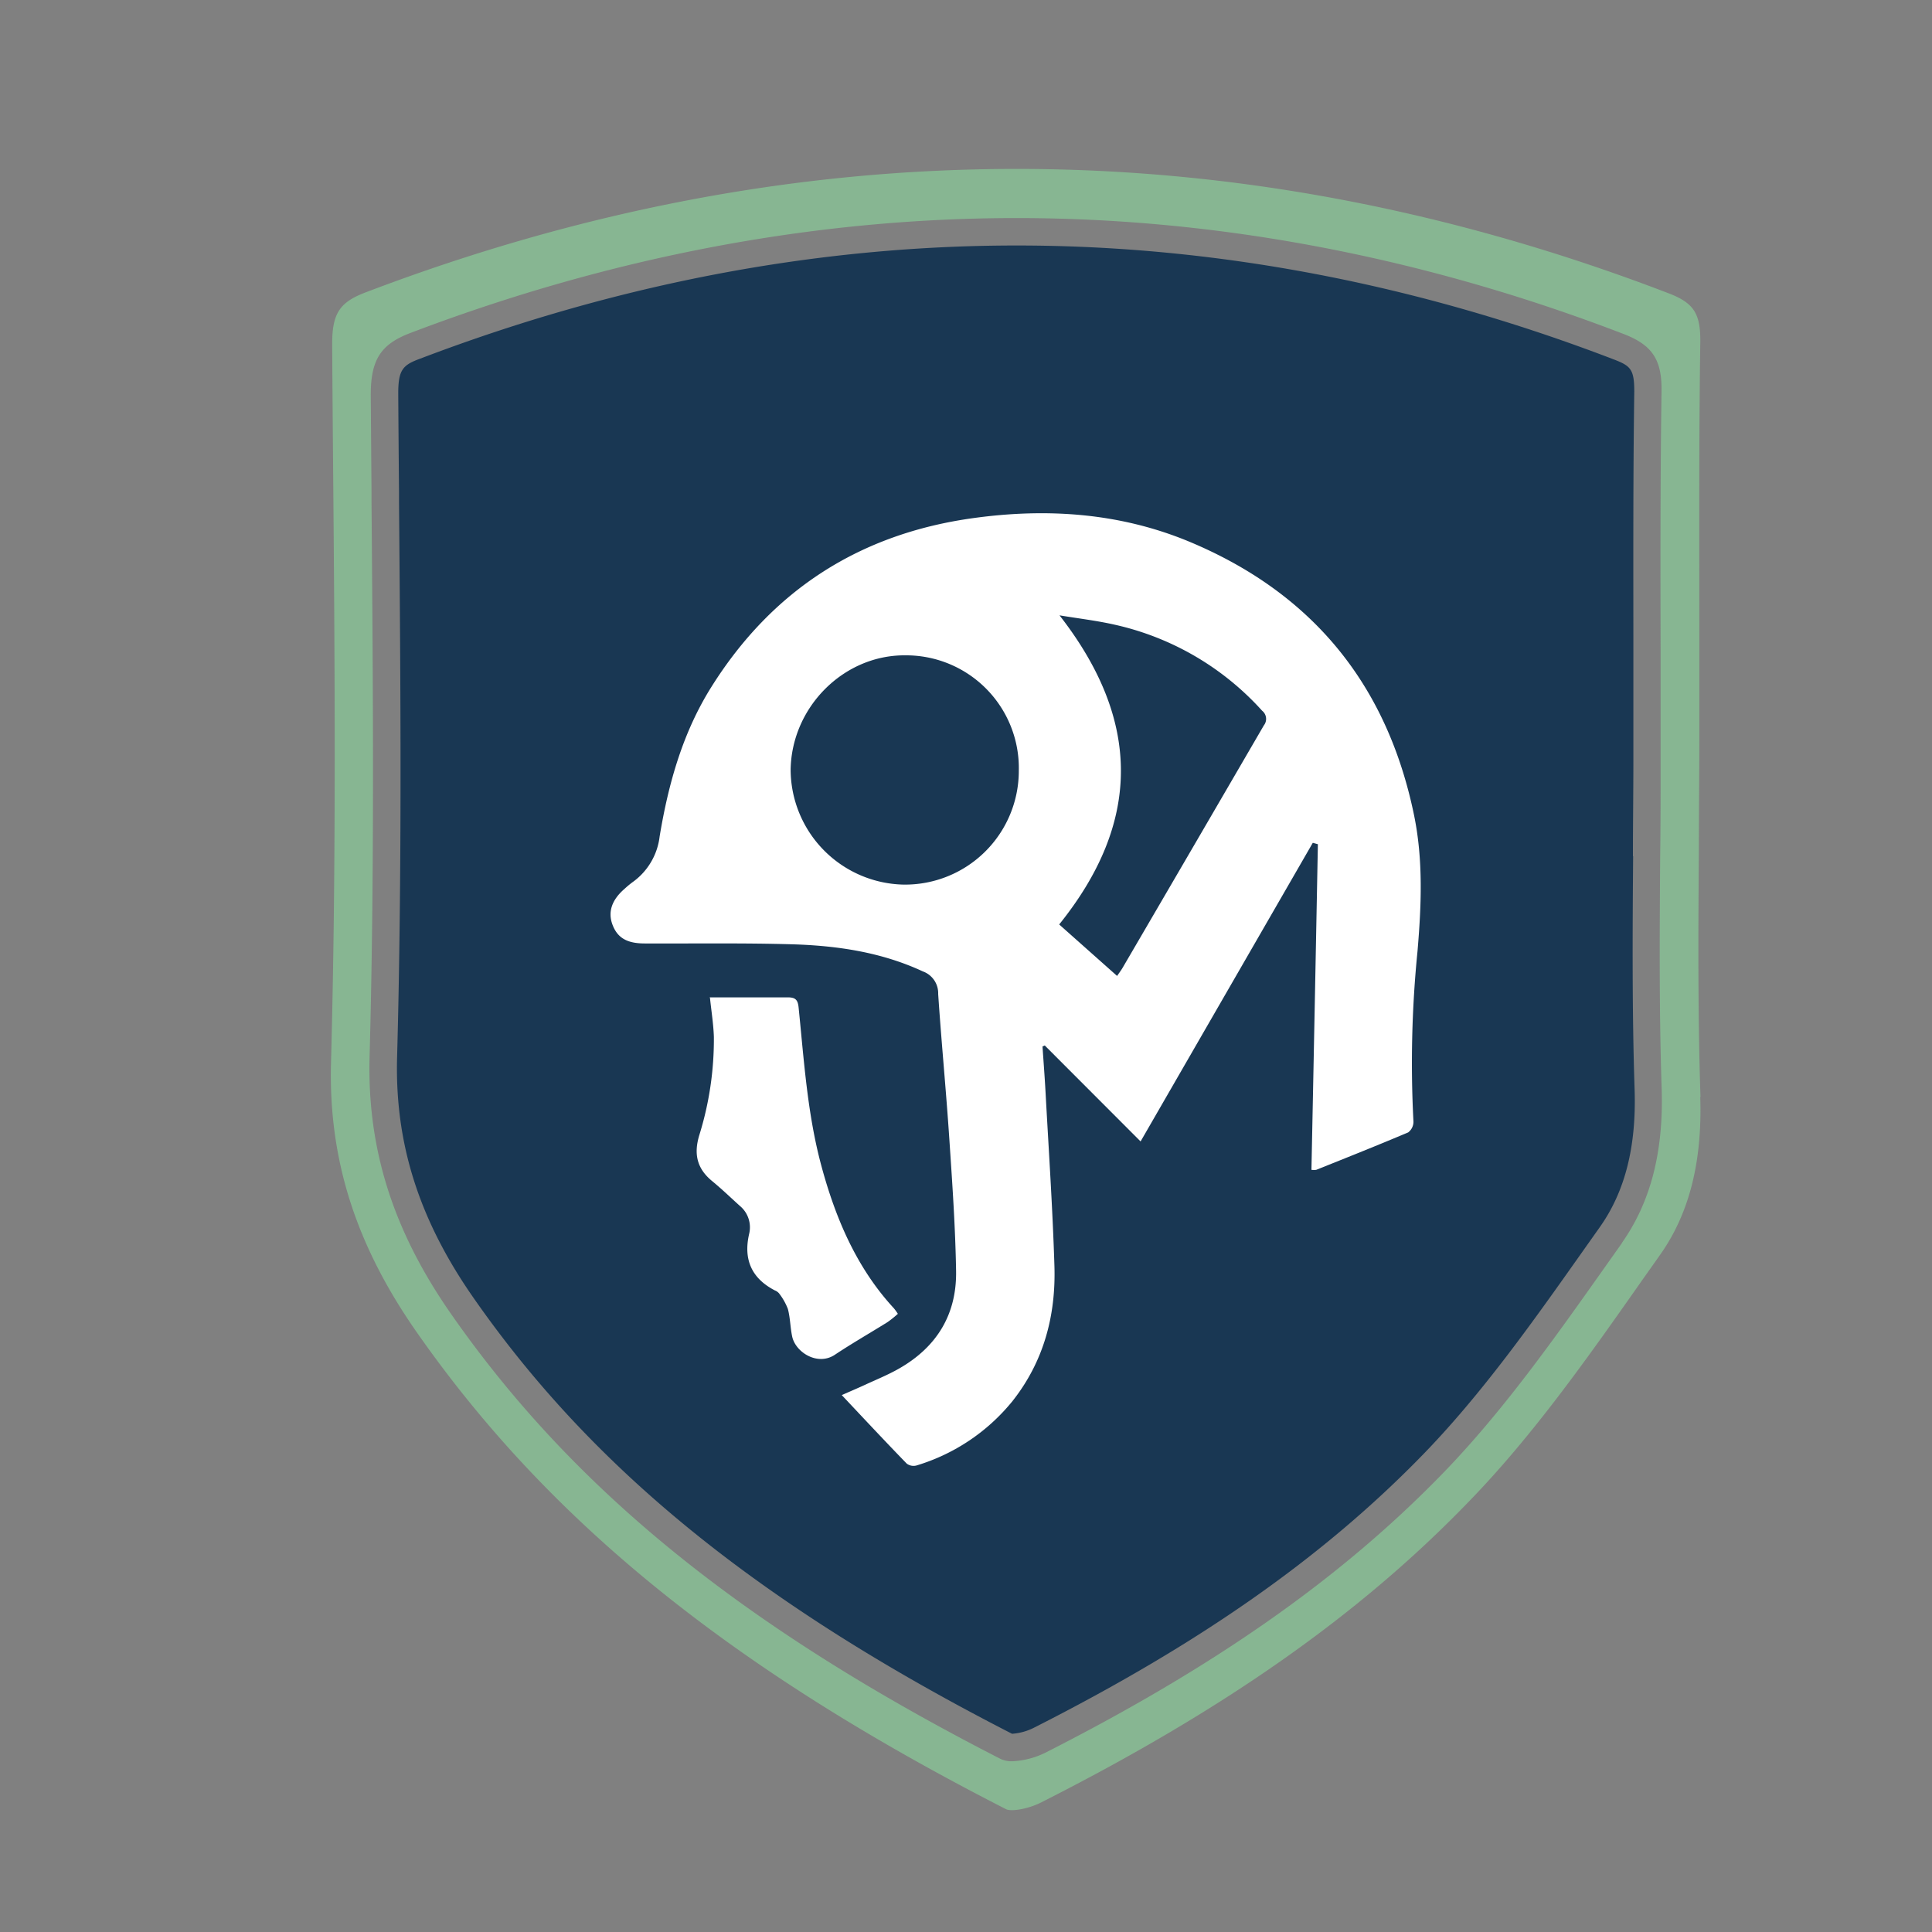 <svg id="Layer_1" data-name="Layer 1" xmlns="http://www.w3.org/2000/svg" viewBox="400 130 300 300"><rect x="400" y="130" width="300" height="300" fill="#808080" stroke="none"/><defs><style>.cls-1,.cls-2{font-size:71.89px;}.cls-1,.cls-5{fill:#193753;}.cls-1{font-family:Gotham-Medium, Gotham;}.cls-2,.cls-4{fill:#87b692;}.cls-2{font-family:Gotham-Bold, Gotham;font-weight:700;}.cls-3{fill:#F4F6F7;}.cls-6{fill:#fff;}</style></defs><title>OpenMind4U</title><path class="cls-3" d="M557.94,284.48h0"/><polygon class="cls-3" points="558.94 286.35 556.99 282.58 558.88 281.63 560.84 285.39 558.94 286.35"/><path class="cls-3" d="M559.89,283.52h0"/><polygon class="cls-3" points="558.94 286.37 556.99 282.61 558.93 281.62 560.84 285.42 558.94 286.37"/><path class="cls-4" d="M664.05,300.35c-.43-13-.34-26.3-.25-39.11,0-5.41.07-10.81.07-16.22q0-8.37,0-16.75c0-14.77-.07-30,.15-45.08.06-4.5-1-6.14-4.9-7.64-33.55-12.88-67.38-19.32-101.25-19.32s-67.53,6.39-101.12,19.18c-4.1,1.56-5.21,3.34-5.17,8.27q.06,9.1.14,18.2c.26,30.52.52,62.08-.32,93.11-.4,14.93,3.78,28.17,13.16,41.66C485,366,513.26,389,556.24,410.94c.75.38,3.37,0,5.49-1.09,28.22-14.28,49.24-29,66.16-46.49C638,353,646.66,340.66,655,328.78l2.75-3.89c4.55-6.42,6.59-14.45,6.26-24.54M651.87,323l-2.54,3.59c-7.79,11-15.84,22.45-25.29,32.19-15.79,16.28-35.38,30-61.66,43.35a12.93,12.93,0,0,1-5.19,1.36,4,4,0,0,1-1.81-.36c-40-20.46-66.38-41.83-85.47-69.29C461,321,457,308.32,457.39,294.05c.78-28.64.53-57.75.3-85.9v-1.69q-.06-7.56-.12-15.12c0-5.44,1.51-7.87,6.14-9.63,31.11-11.84,62.79-17.85,94.13-17.85s63.18,6.05,94.27,18c4.47,1.72,6,4,5.89,9.07-.2,13.74-.17,27.72-.14,41.24v.35q0,7.74,0,15.47c0,5,0,10-.07,15-.08,11.79-.17,24,.23,36,.32,9.8-1.69,17.64-6.17,24"/><path class="cls-5" d="M653.56,262.94c0-5,.07-10,.07-15q0-7.73,0-15.46v-.35c0-13.53-.06-27.53.14-41.31,0-3.46-.55-4-3.16-5-30.59-11.74-61.8-17.7-92.74-17.7s-62,5.91-92.62,17.57c-2.74,1-3.44,1.73-3.41,5.63q.05,7.56.12,15.11v1.69c.24,28.19.48,57.34-.3,86.06-.36,13.32,3.38,25.14,11.77,37.21,18.64,26.81,44.47,47.73,83.72,67.83a8.88,8.88,0,0,0,3.34-.91c25.84-13.08,45.07-26.58,60.53-42.51,9.22-9.5,17.17-20.78,24.87-31.68l2.54-3.59c3.92-5.54,5.68-12.53,5.39-21.36-.4-12.13-.32-24.37-.23-36.2"/><path class="cls-6" d="M603.64,311.65q.52-25.32,1-50.56l-.79-.22-26.74,46.37-14.88-14.9-.35.16c.16,2.35.34,4.7.47,7.06.49,9,1.1,18,1.38,27,.24,7.67-1.63,14.82-6.51,21a30.49,30.49,0,0,1-14.91,10,1.76,1.76,0,0,1-1.51-.29c-3.32-3.42-6.57-6.9-10.09-10.64,1.4-.62,2.47-1.07,3.53-1.56,1.79-.83,3.63-1.57,5.33-2.54,5.86-3.33,9-8.39,8.89-15.17s-.59-13.68-1.05-20.52c-.5-7.51-1.23-15-1.73-22.5a3.6,3.6,0,0,0-2.38-3.5c-6.46-3-13.31-4-20.29-4.21-7.62-.22-15.26-.1-22.89-.13-2.76,0-4.23-.87-5-2.88S495,269.72,497,268a14.33,14.33,0,0,1,1.2-1,10.17,10.17,0,0,0,4.23-7.13c1.36-8.19,3.58-16.12,8.05-23.23,9.48-15.09,23.13-23.79,40.73-26.2,11.44-1.57,22.72-.8,33.49,3.68,19.14,8,30.71,22.22,34.88,42.49,1.43,7,1.13,14,.53,21.1a174.06,174.06,0,0,0-.63,26.44,2.08,2.08,0,0,1-.82,1.69c-4.73,2-9.5,3.9-14.27,5.81a2.53,2.53,0,0,1-.74,0M558.2,249.7a17.51,17.51,0,0,0-17.59-17.94c-9.56-.1-17.68,8-17.84,17.74a17.92,17.92,0,0,0,17.5,17.86A17.67,17.67,0,0,0,558.2,249.7m15.23,31.89c.37-.54.65-.91.88-1.3q11-18.83,21.94-37.65a1.62,1.62,0,0,0-.27-2.28A43.57,43.57,0,0,0,573.08,227c-2.73-.62-5.53-.95-8.56-1.45,12.71,16.31,12.73,32.12-.05,48l9,8"/><path class="cls-6" d="M510.14,284.87h3.94c2.75,0,5.5,0,8.25,0,1.21,0,1.56.4,1.68,1.59.84,8.25,1.36,16.54,3.54,24.6s5.43,15.79,11.26,22.1a9.28,9.28,0,0,1,.61.85,16.94,16.94,0,0,1-1.59,1.28c-2.73,1.7-5.52,3.3-8.2,5.08s-6.1-.39-6.62-2.83c-.3-1.41-.3-2.9-.67-4.29a9.45,9.45,0,0,0-1.38-2.43,1.59,1.59,0,0,0-.63-.44c-3.64-1.88-4.92-4.83-4-8.8a4.32,4.32,0,0,0-1.47-4.35c-1.42-1.29-2.81-2.62-4.29-3.84-2.32-1.91-2.87-4.15-2-7.07a50,50,0,0,0,2.28-15.33c-.07-2-.38-3.89-.61-6.08"/></svg>
